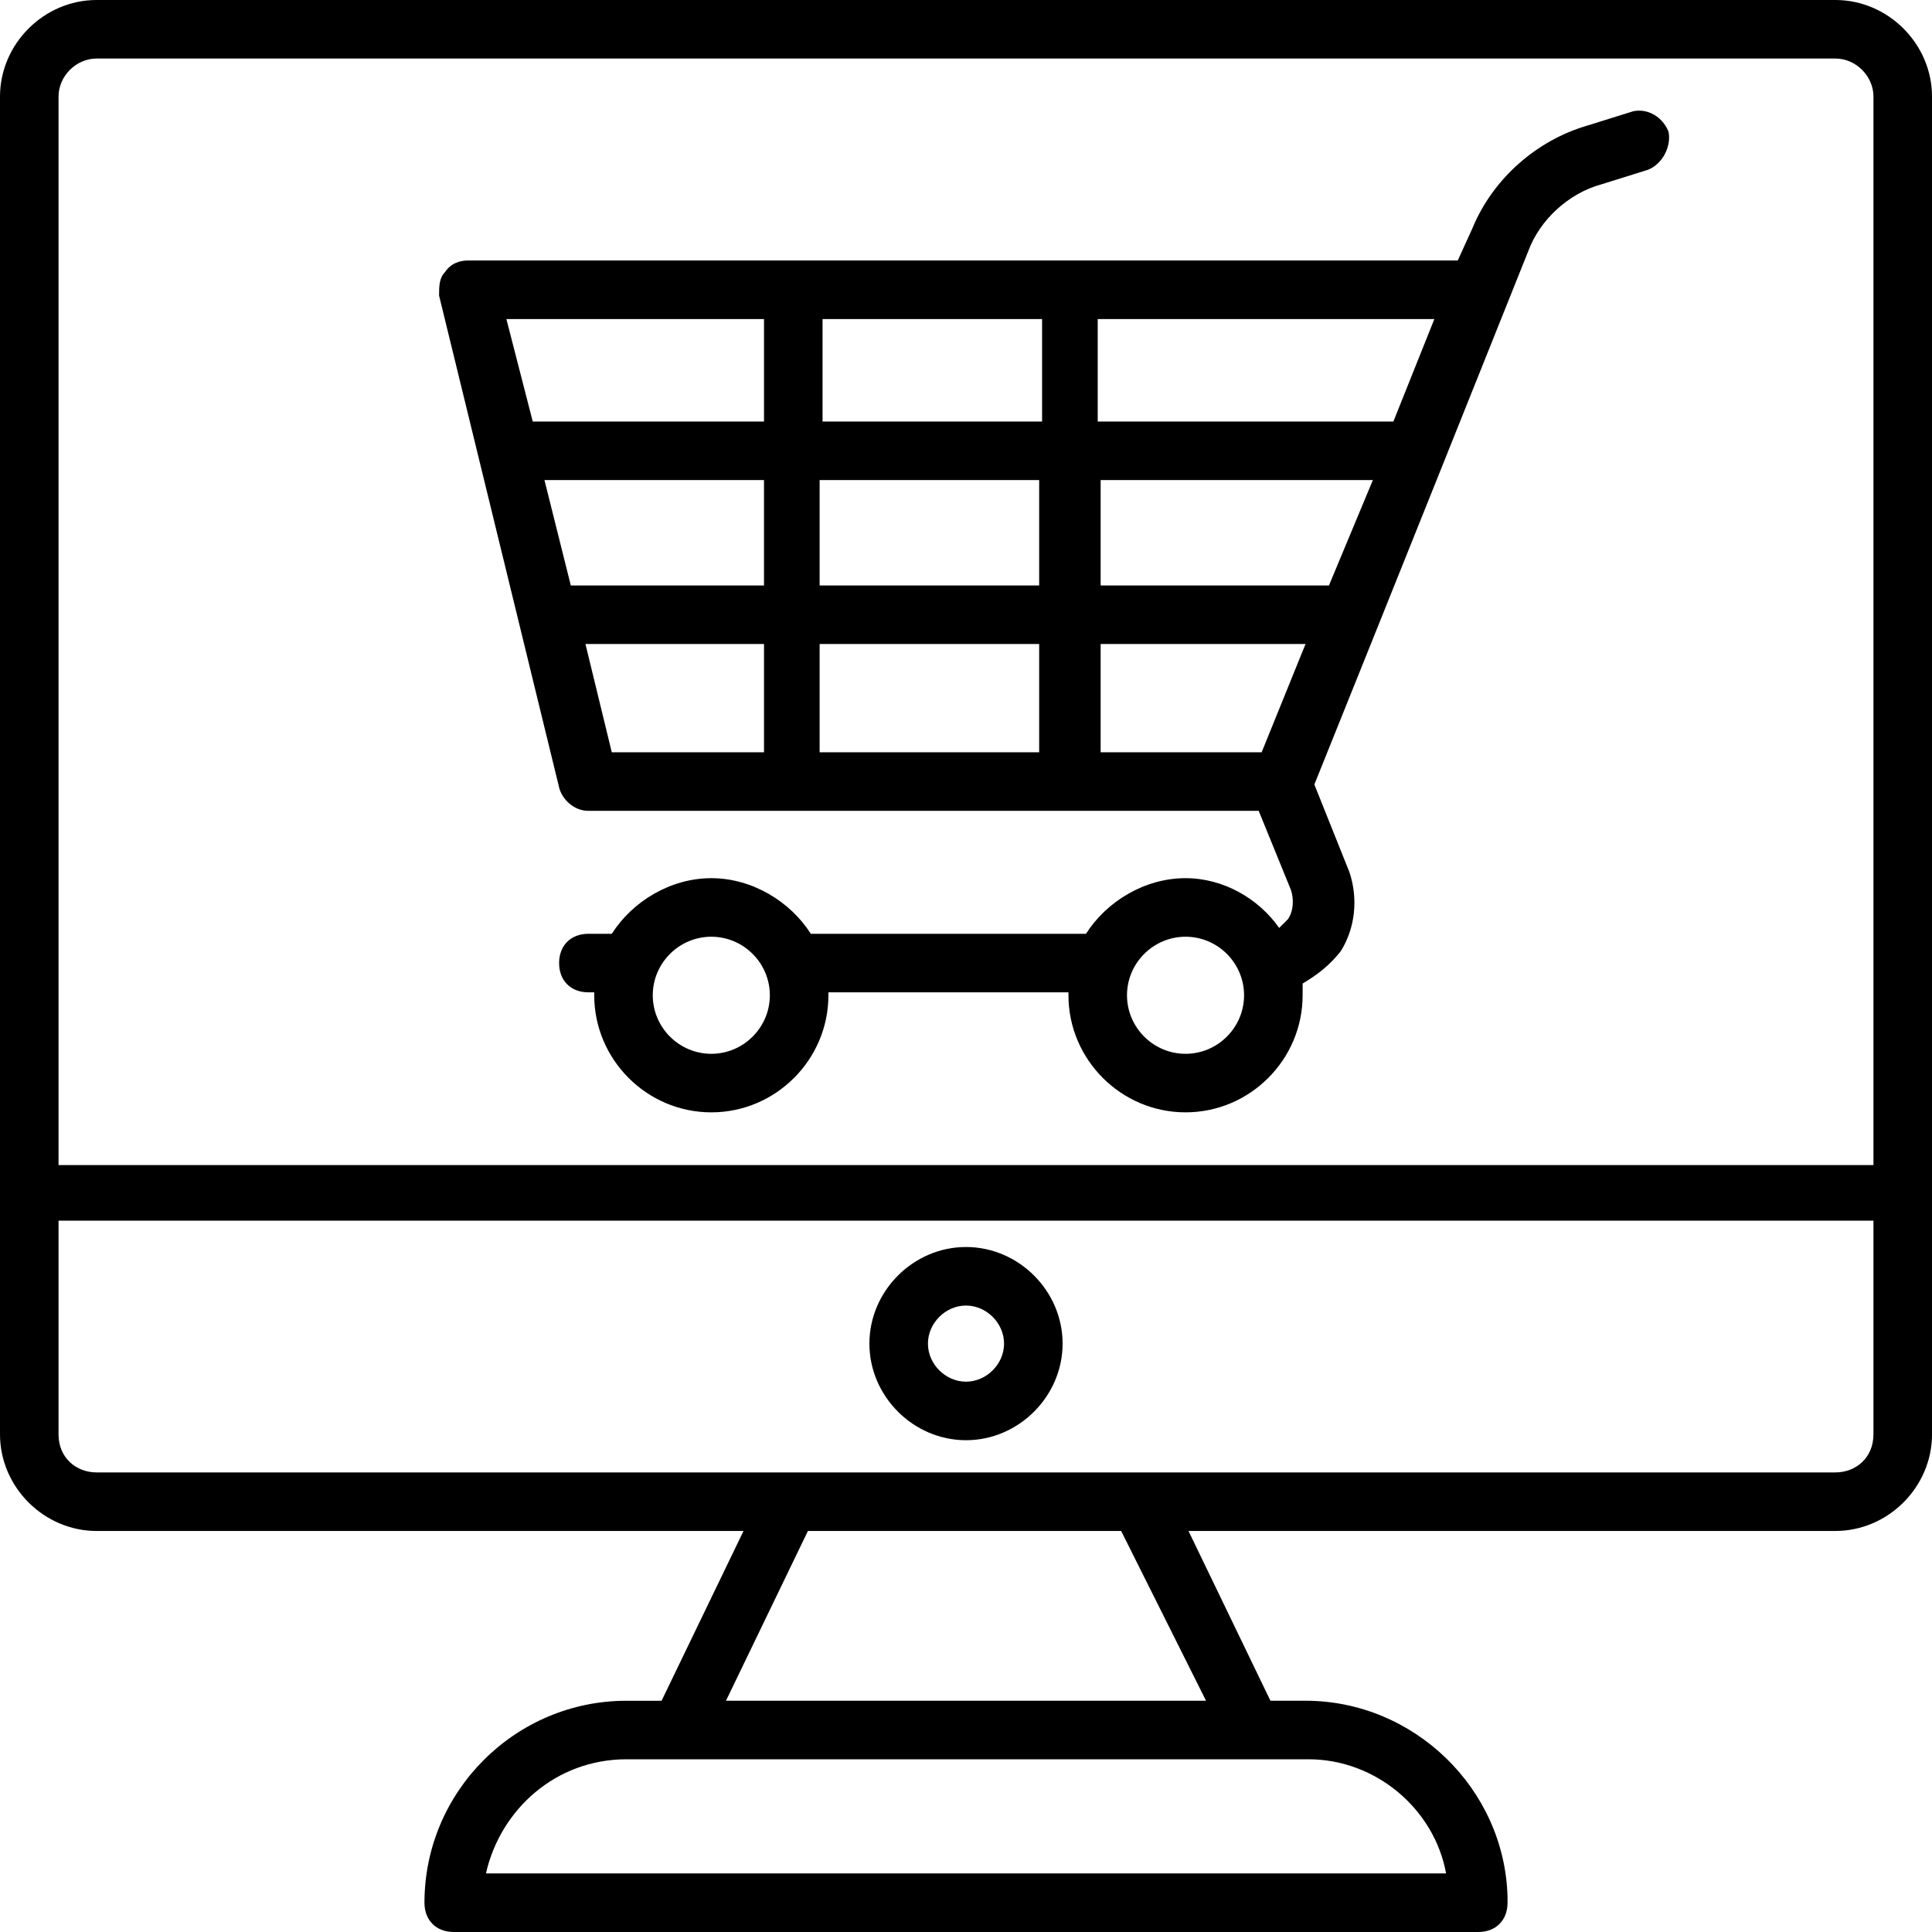 <?xml version="1.0" encoding="UTF-8"?><svg id="_レイヤー_2" xmlns="http://www.w3.org/2000/svg" width="100" height="100" viewBox="0 0 100 100"><defs><style>.cls-1{stroke-width:0px;}</style></defs><g id="Layer_1"><g id="NewGroupe34"><g id="NewGroup0-15"><path class="cls-1" d="m50,71.515c-1.061,0-1.97-.909-1.97-1.97,0-1.061.909-1.97,1.97-1.97,1.061,0,1.97.909,1.97,1.97,0,1.06-.909,1.97-1.97,1.97h0Zm0-6.97c-2.727,0-5,2.273-5,5,0,2.727,2.273,5,5,5,2.727,0,5-2.273,5-5,0-2.728-2.273-5-5-5h0Z"/><path class="cls-1" d="m95,76.212H5c-1.061,0-1.97-.758-1.97-1.97v-11.061h93.939v11.061c0,1.212-.909,1.97-1.97,1.97h0Zm-32.576,11.818h-24.848l4.242-8.788h16.212l4.394,8.788h0Zm12.424,8.939H25.152c.757-3.333,3.636-5.909,7.273-5.909h35.303c3.485,0,6.515,2.576,7.121,5.909h0ZM5,3.03h90c1.061,0,1.97.909,1.97,1.97v55.303H3.03V5c0-1.061.909-1.97,1.97-1.97h0ZM95,0H5C2.273,0,0,2.273,0,5v69.243c0,2.727,2.273,5,5,5h33.485l-4.242,8.788h-1.818c-5.758,0-10.455,4.697-10.455,10.454,0,.909.606,1.515,1.515,1.515h53.03c.909,0,1.515-.606,1.515-1.515v-.303c-.151-5.606-4.848-10.152-10.454-10.152h-1.818l-4.242-8.788h33.485c2.727,0,5-2.273,5-5V5c0-2.727-2.273-5-5-5h0Z"/><path class="cls-1" d="m39.545,16.515v5.303h-11.97l-1.364-5.303h13.333Zm32.576,5.303h-15.303v-5.303h17.424l-2.121,5.303h0Zm-41.818,11.515h9.242v5.606h-7.879l-1.363-5.606h0Zm9.242-3.03h-10l-1.364-5.455h11.363v5.455h0Zm14.242,8.636h-11.363v-5.606h11.363v5.606h0Zm11.515,0h-8.333v-5.606h10.606l-2.273,5.606h0Zm3.485-8.636h-11.818v-5.455h14.091l-2.273,5.455h0Zm-26.212-8.485v-5.303h11.363v5.303h-11.363Zm11.212,3.03v5.455h-11.363v-5.455h11.363Zm7.576,29.697c-1.667,0-3.03-1.364-3.03-3.03,0-1.667,1.364-3.03,3.03-3.03,1.667,0,3.03,1.363,3.03,3.03,0,1.667-1.363,3.03-3.03,3.03h0Zm-24.546,0c-1.667,0-3.03-1.364-3.03-3.03,0-1.667,1.364-3.03,3.03-3.03,1.667,0,3.03,1.363,3.03,3.03,0,1.667-1.364,3.03-3.03,3.03h0Zm-7.879-13.788c.152.606.758,1.212,1.515,1.212h34.697l1.667,4.091c.152.455.152,1.061-.152,1.515-.151.152-.303.303-.455.455-1.06-1.515-2.879-2.576-4.848-2.576-2.121,0-4.091,1.212-5.152,2.879h-14.242c-1.06-1.667-3.03-2.879-5.151-2.879-2.121,0-4.091,1.212-5.151,2.879h-1.212c-.909,0-1.515.606-1.515,1.515,0,.909.606,1.515,1.515,1.515h.303v.151c0,3.333,2.727,6.061,6.061,6.061,3.333,0,6.061-2.727,6.061-6.061v-.151h12.424v.151c0,3.333,2.727,6.061,6.061,6.061,3.333,0,6.06-2.727,6.06-6.061v-.606c.758-.455,1.364-.909,1.97-1.667.758-1.212.909-2.727.455-4.091l-1.818-4.545s4.091-10.151,11.06-27.576c.606-1.667,2.121-3.03,3.788-3.485l2.424-.758c.757-.303,1.212-1.212,1.06-1.97-.303-.758-1.06-1.212-1.818-1.061l-2.424.757c-2.576.758-4.848,2.727-5.909,5.303l-.758,1.667H24.242c-.455,0-.909.151-1.212.606-.303.303-.303.758-.303,1.212l6.212,25.454h0Z"/></g></g></g></svg>